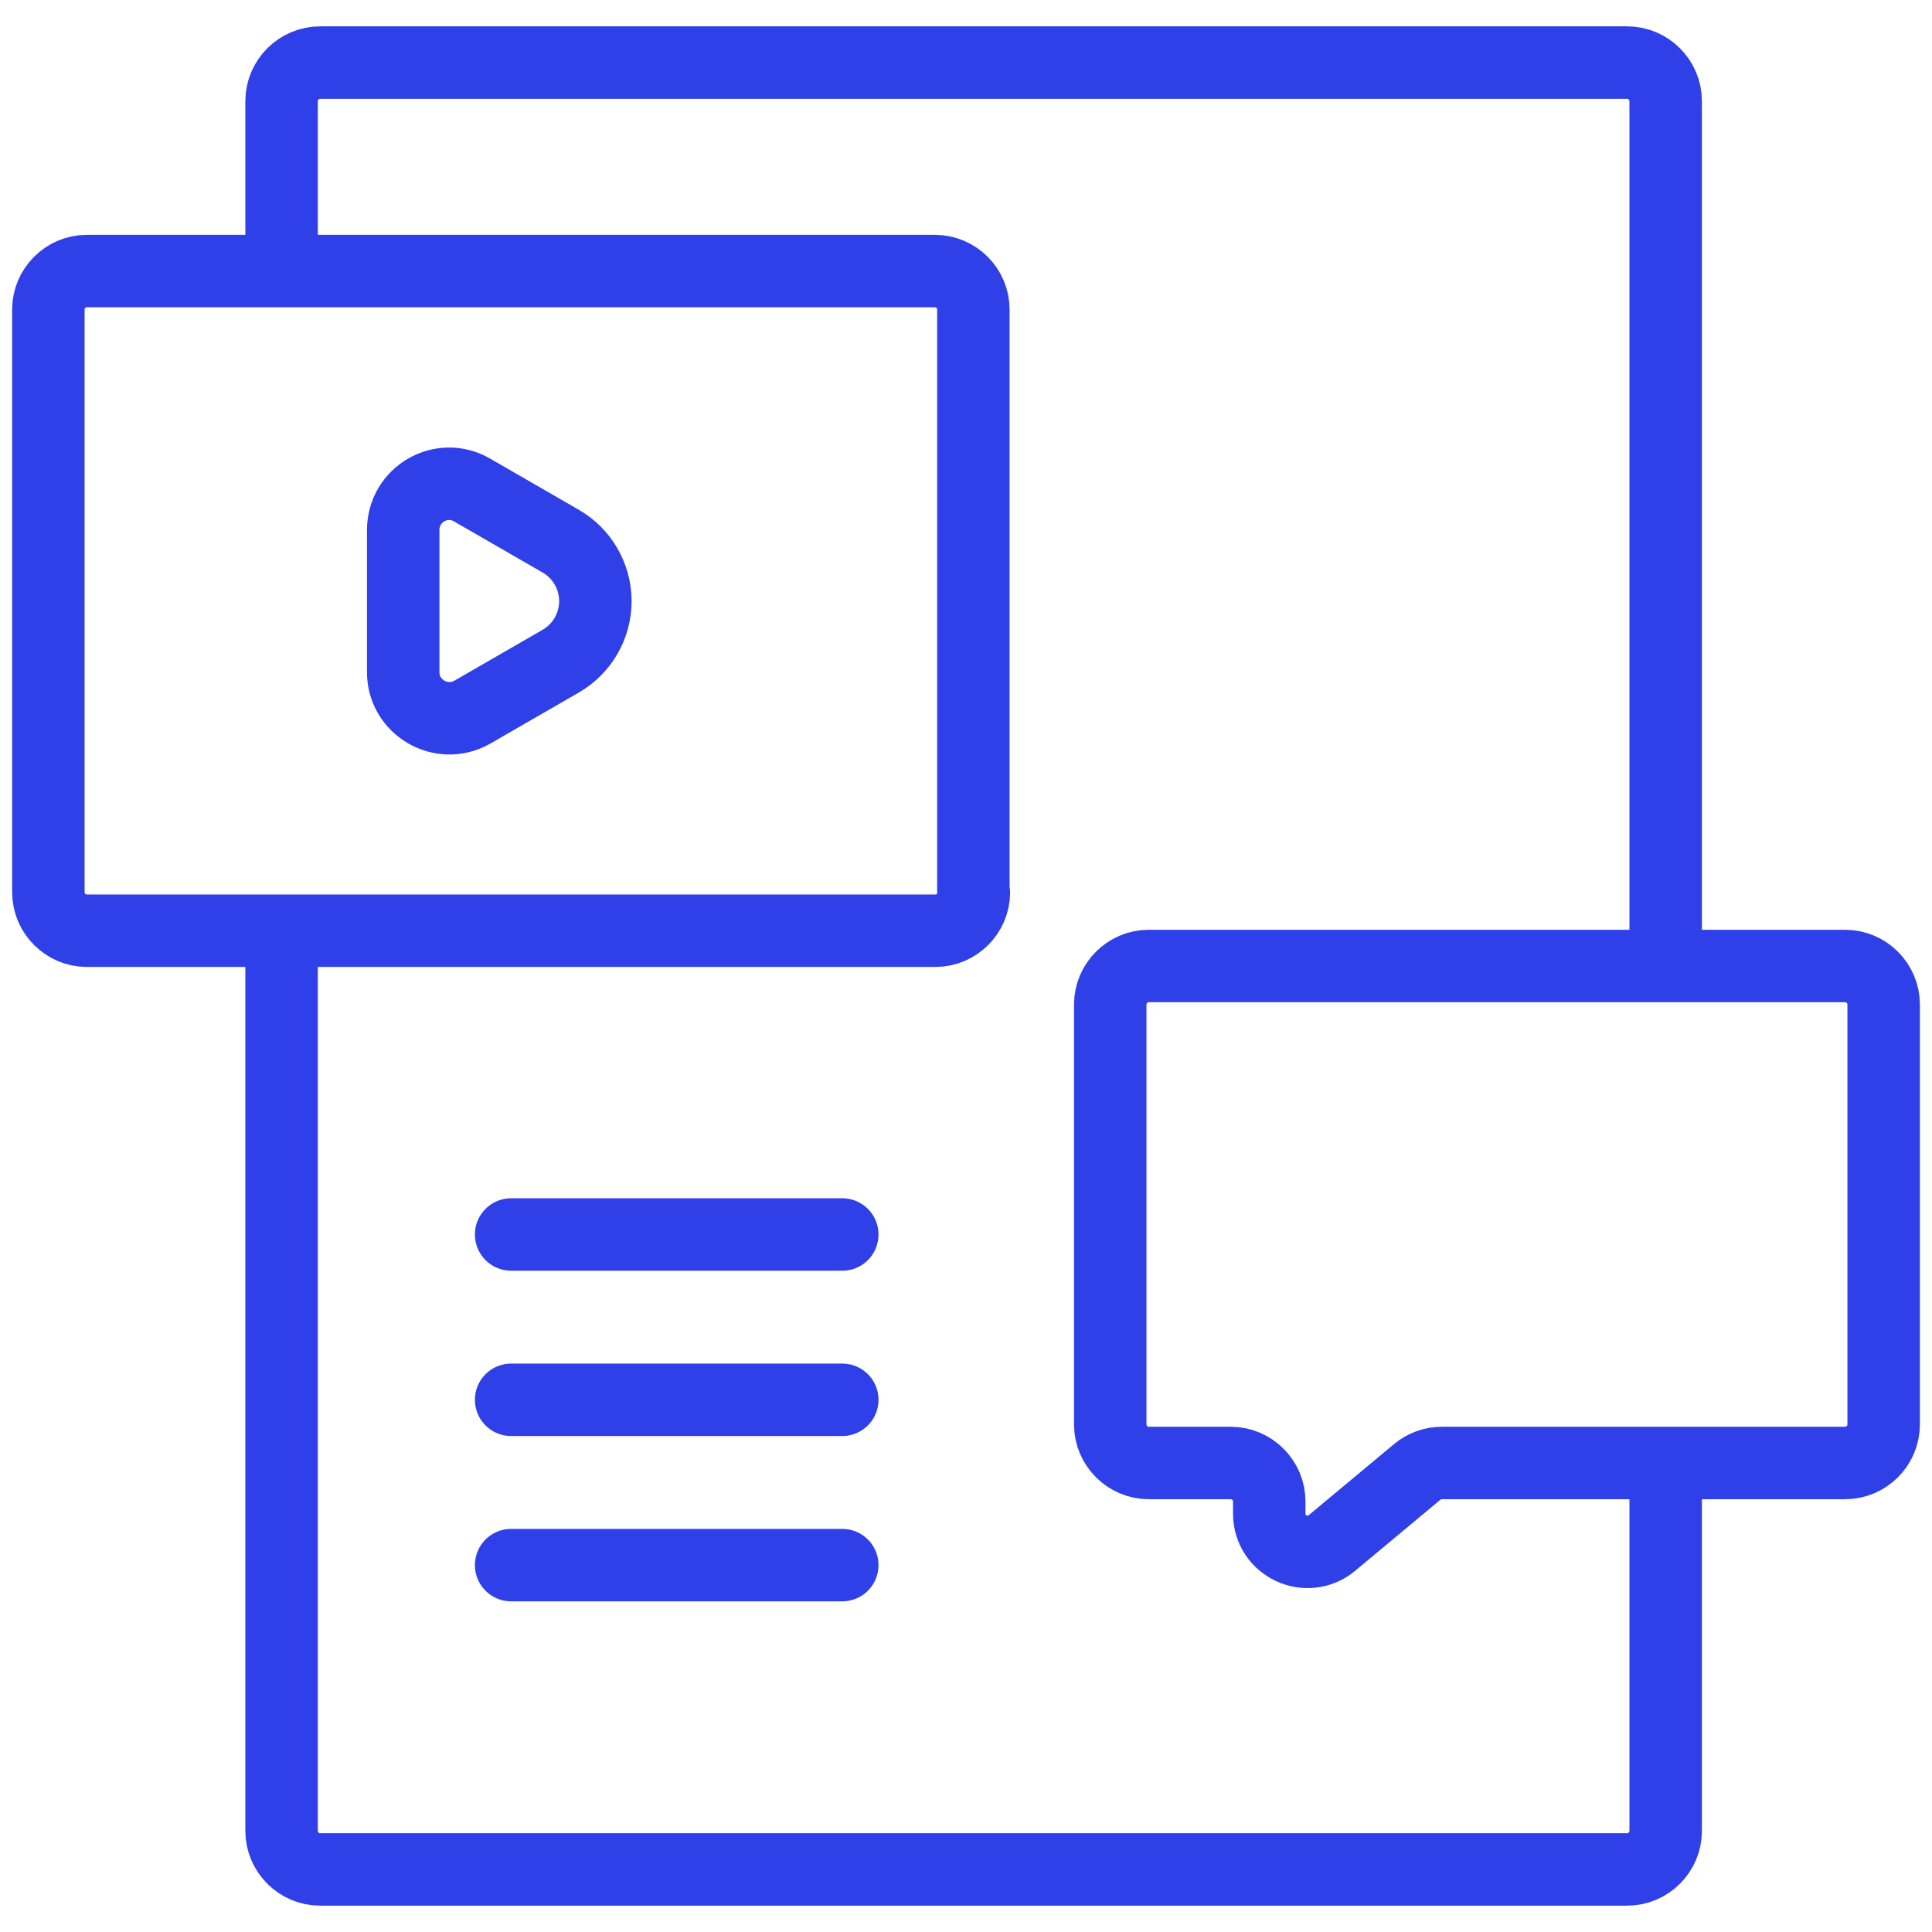<?xml version="1.0" encoding="UTF-8"?> <svg xmlns="http://www.w3.org/2000/svg" width="80" height="80" viewBox="0 0 80 80" fill="none"><path d="M11.66 11.224V4.183C11.66 3.311 12.38 2.591 13.252 2.591H67.381C68.253 2.591 68.972 3.311 68.972 4.183V40M11.66 38.539V75.817C11.66 76.689 12.38 77.409 13.252 77.409H67.381C68.253 77.409 68.972 76.689 68.972 75.817V60.579M21.165 51.118H34.877M21.165 57.963H34.877M21.165 64.808H34.877M19.552 20.293L23.218 22.408C24.106 22.92 24.653 23.867 24.653 24.893V24.893C24.653 25.918 24.106 26.865 23.218 27.377L19.552 29.492C18.287 30.212 16.696 29.296 16.696 27.836V21.95C16.696 20.467 18.287 19.552 19.552 20.293ZM40.305 12.815V36.937C40.305 36.943 40.31 36.948 40.316 36.948V36.948C40.322 36.948 40.327 36.953 40.327 36.959C40.321 37.826 39.604 38.539 38.736 38.539H3.594C2.722 38.539 2.003 37.82 2.003 36.948V12.815C2.003 11.943 2.722 11.224 3.594 11.224H38.714C39.586 11.224 40.305 11.943 40.305 12.815ZM77.998 58.988V41.591C77.998 40.719 77.278 40 76.406 40H47.565C46.693 40 45.973 40.719 45.973 41.591V58.988C45.973 59.86 46.693 60.579 47.565 60.579H50.965C51.837 60.579 52.557 61.299 52.557 62.171V62.672C52.557 64.024 54.127 64.743 55.151 63.893L58.683 60.95C58.966 60.71 59.337 60.579 59.707 60.579H76.406C77.278 60.579 77.998 59.86 77.998 58.988Z" stroke="#3040E8" stroke-width="3" stroke-miterlimit="10" stroke-linecap="round"></path></svg> 
